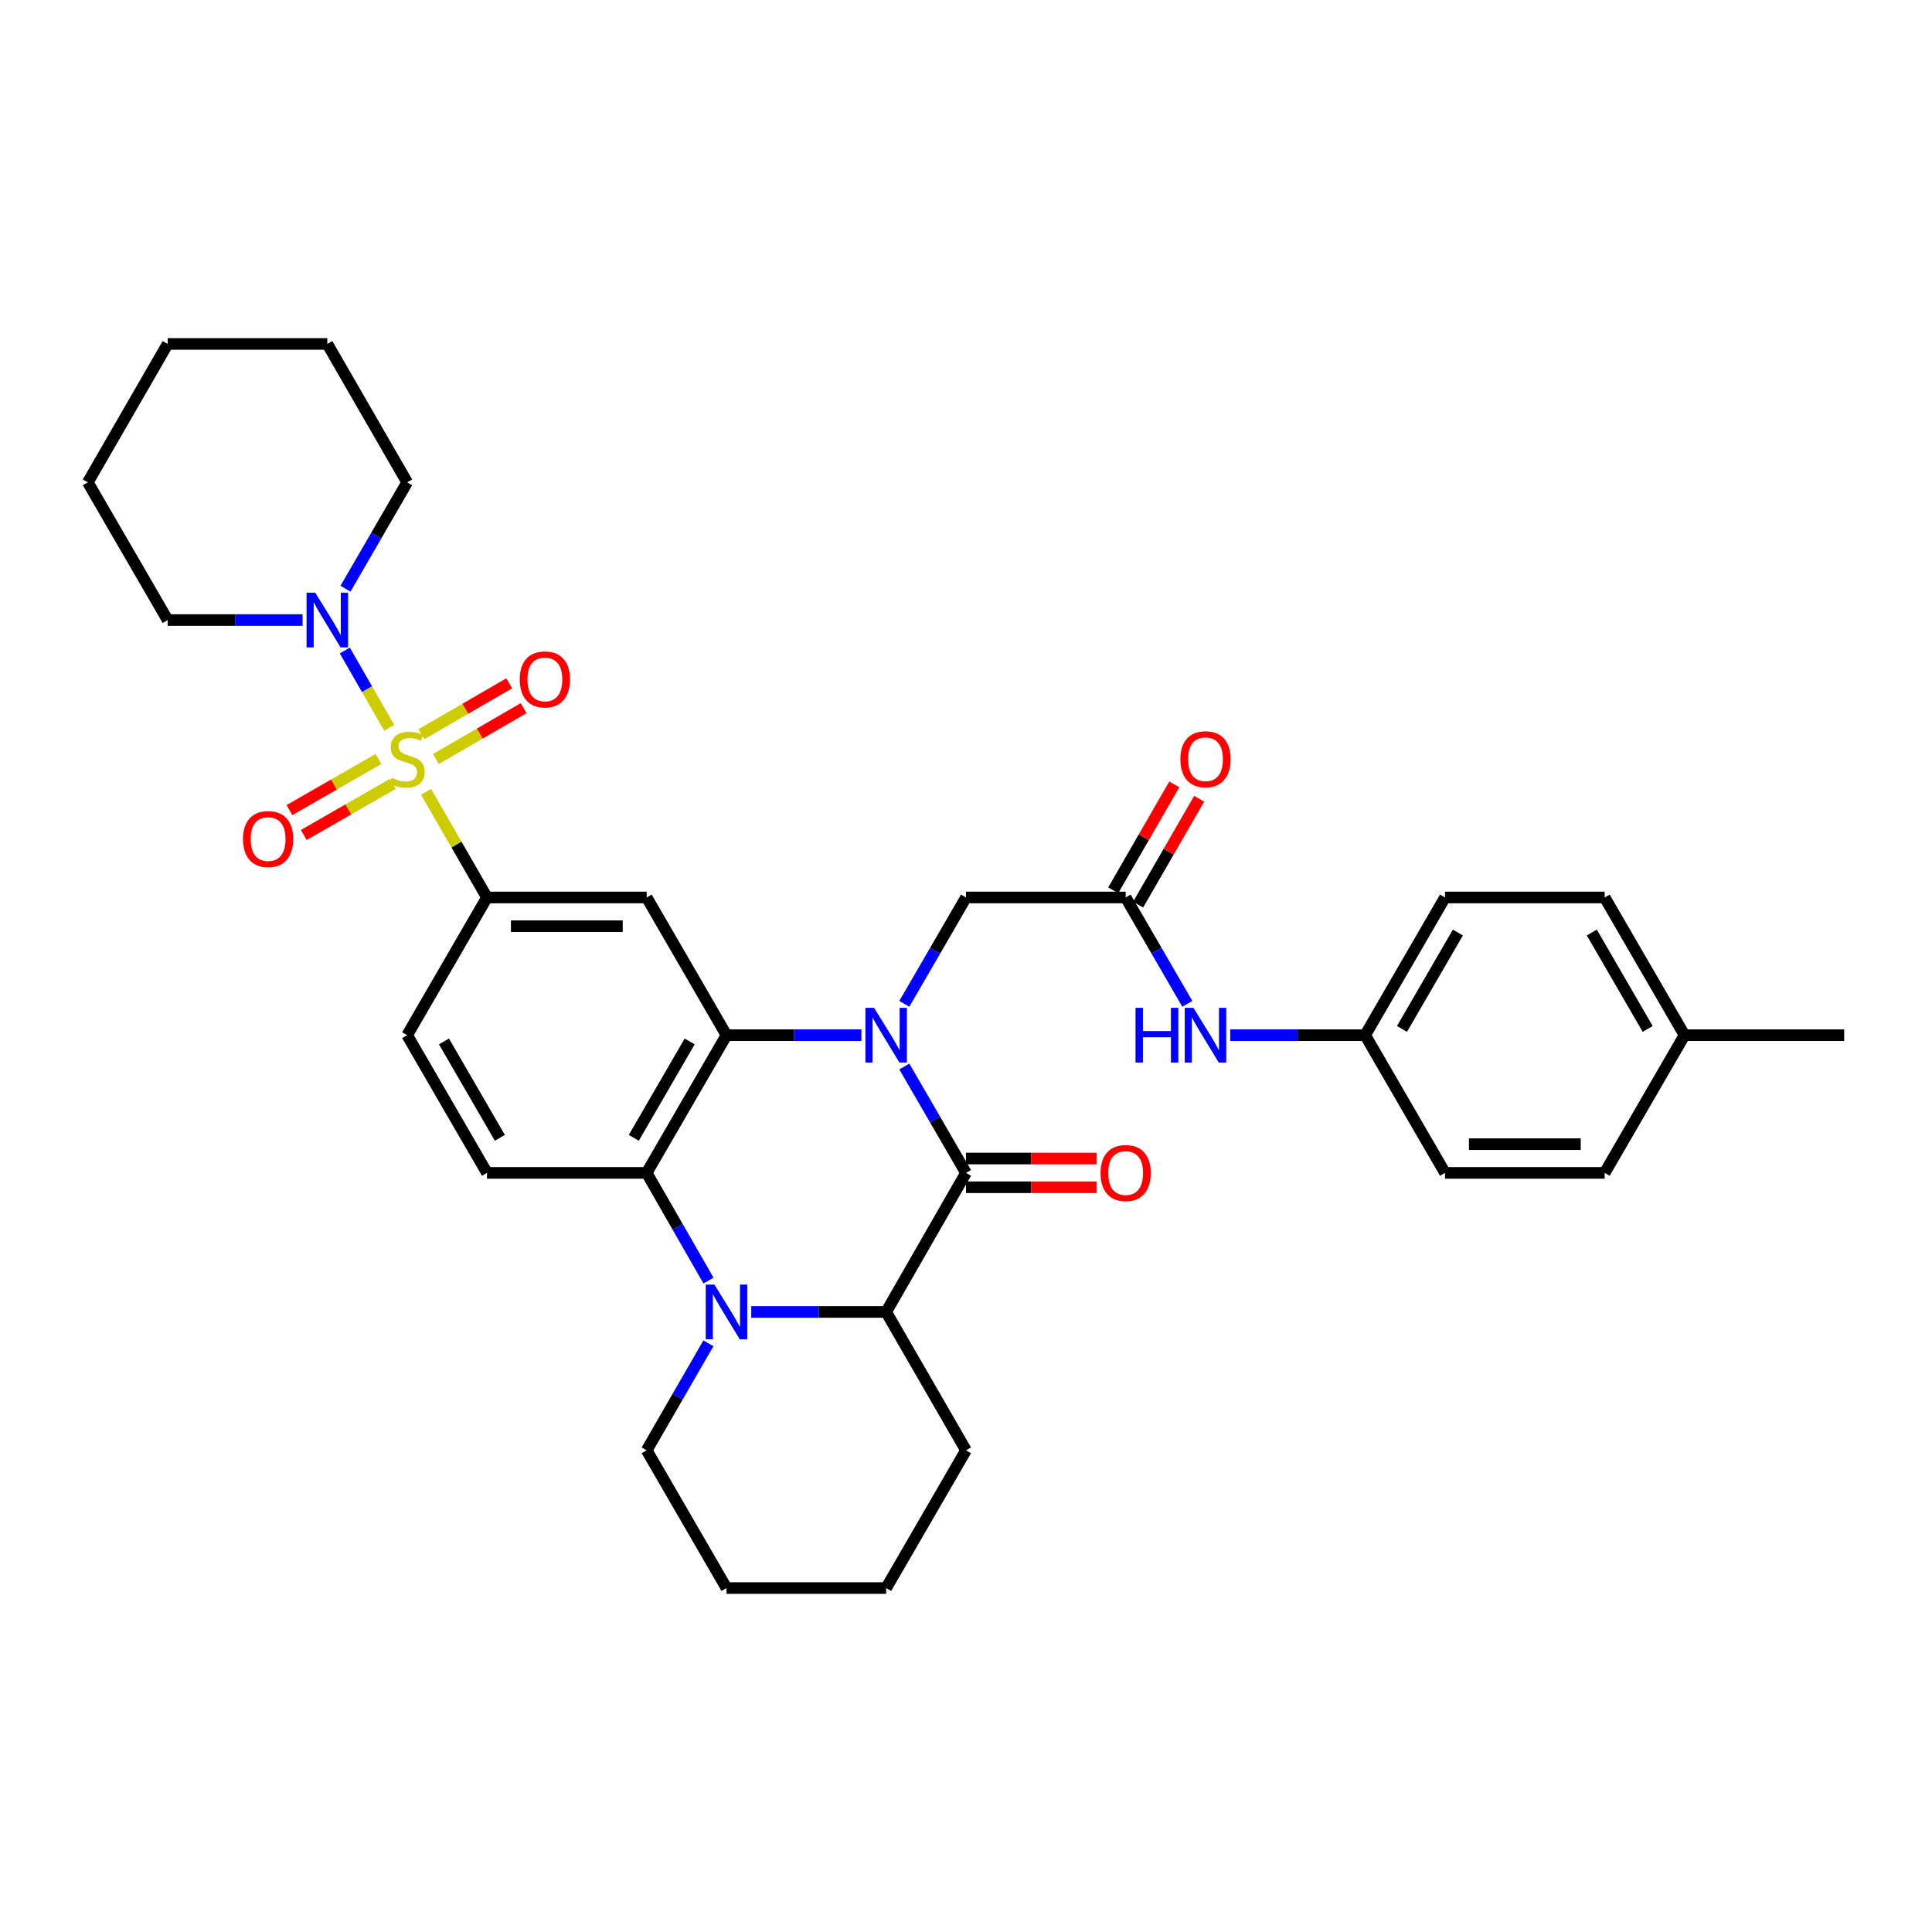 <?xml version='1.0' encoding='iso-8859-1'?>
<svg version='1.1' baseProfile='full'
              xmlns='http://www.w3.org/2000/svg'
                      xmlns:rdkit='http://www.rdkit.org/xml'
                      xmlns:xlink='http://www.w3.org/1999/xlink'
                  xml:space='preserve'
width='1000px' height='1000px' viewBox='0 0 1000 1000'>
<!-- END OF HEADER -->
<rect style='opacity:1.0;fill:#FFFFFF;stroke:none' width='1000' height='1000' x='0' y='0'> </rect>
<path class='bond-1' d='M 445.869,535.808 L 410.952,535.808' style='fill:none;fill-rule:evenodd;stroke:#0000FF;stroke-width:6px;stroke-linecap:butt;stroke-linejoin:miter;stroke-opacity:1' />
<path class='bond-1' d='M 410.952,535.808 L 376.035,535.808' style='fill:none;fill-rule:evenodd;stroke:#000000;stroke-width:6px;stroke-linecap:butt;stroke-linejoin:miter;stroke-opacity:1' />
<path class='bond-2' d='M 468.079,552.028 L 484.04,579.557' style='fill:none;fill-rule:evenodd;stroke:#0000FF;stroke-width:6px;stroke-linecap:butt;stroke-linejoin:miter;stroke-opacity:1' />
<path class='bond-2' d='M 484.04,579.557 L 500,607.085' style='fill:none;fill-rule:evenodd;stroke:#000000;stroke-width:6px;stroke-linecap:butt;stroke-linejoin:miter;stroke-opacity:1' />
<path class='bond-9' d='M 468.079,519.588 L 484.04,492.059' style='fill:none;fill-rule:evenodd;stroke:#0000FF;stroke-width:6px;stroke-linecap:butt;stroke-linejoin:miter;stroke-opacity:1' />
<path class='bond-9' d='M 484.04,492.059 L 500,464.531' style='fill:none;fill-rule:evenodd;stroke:#000000;stroke-width:6px;stroke-linecap:butt;stroke-linejoin:miter;stroke-opacity:1' />
<path class='bond-0' d='M 220.519,409.845 L 236.29,437.188' style='fill:none;fill-rule:evenodd;stroke:#CCCC00;stroke-width:6px;stroke-linecap:butt;stroke-linejoin:miter;stroke-opacity:1' />
<path class='bond-0' d='M 236.29,437.188 L 252.061,464.531' style='fill:none;fill-rule:evenodd;stroke:#000000;stroke-width:6px;stroke-linecap:butt;stroke-linejoin:miter;stroke-opacity:1' />
<path class='bond-8' d='M 201.445,376.703 L 189.96,356.703' style='fill:none;fill-rule:evenodd;stroke:#CCCC00;stroke-width:6px;stroke-linecap:butt;stroke-linejoin:miter;stroke-opacity:1' />
<path class='bond-8' d='M 189.96,356.703 L 178.475,336.703' style='fill:none;fill-rule:evenodd;stroke:#0000FF;stroke-width:6px;stroke-linecap:butt;stroke-linejoin:miter;stroke-opacity:1' />
<path class='bond-12' d='M 225.611,392.872 L 248.315,379.713' style='fill:none;fill-rule:evenodd;stroke:#CCCC00;stroke-width:6px;stroke-linecap:butt;stroke-linejoin:miter;stroke-opacity:1' />
<path class='bond-12' d='M 248.315,379.713 L 271.019,366.554' style='fill:none;fill-rule:evenodd;stroke:#FF0000;stroke-width:6px;stroke-linecap:butt;stroke-linejoin:miter;stroke-opacity:1' />
<path class='bond-12' d='M 218.157,380.011 L 240.861,366.852' style='fill:none;fill-rule:evenodd;stroke:#CCCC00;stroke-width:6px;stroke-linecap:butt;stroke-linejoin:miter;stroke-opacity:1' />
<path class='bond-12' d='M 240.861,366.852 L 263.565,353.693' style='fill:none;fill-rule:evenodd;stroke:#FF0000;stroke-width:6px;stroke-linecap:butt;stroke-linejoin:miter;stroke-opacity:1' />
<path class='bond-13' d='M 195.889,392.858 L 172.861,406.082' style='fill:none;fill-rule:evenodd;stroke:#CCCC00;stroke-width:6px;stroke-linecap:butt;stroke-linejoin:miter;stroke-opacity:1' />
<path class='bond-13' d='M 172.861,406.082 L 149.833,419.305' style='fill:none;fill-rule:evenodd;stroke:#FF0000;stroke-width:6px;stroke-linecap:butt;stroke-linejoin:miter;stroke-opacity:1' />
<path class='bond-13' d='M 203.291,405.749 L 180.264,418.972' style='fill:none;fill-rule:evenodd;stroke:#CCCC00;stroke-width:6px;stroke-linecap:butt;stroke-linejoin:miter;stroke-opacity:1' />
<path class='bond-13' d='M 180.264,418.972 L 157.236,432.196' style='fill:none;fill-rule:evenodd;stroke:#FF0000;stroke-width:6px;stroke-linecap:butt;stroke-linejoin:miter;stroke-opacity:1' />
<path class='bond-4' d='M 376.035,535.808 L 334.718,607.085' style='fill:none;fill-rule:evenodd;stroke:#000000;stroke-width:6px;stroke-linecap:butt;stroke-linejoin:miter;stroke-opacity:1' />
<path class='bond-4' d='M 356.977,539.045 L 328.055,588.939' style='fill:none;fill-rule:evenodd;stroke:#000000;stroke-width:6px;stroke-linecap:butt;stroke-linejoin:miter;stroke-opacity:1' />
<path class='bond-7' d='M 376.035,535.808 L 334.718,464.531' style='fill:none;fill-rule:evenodd;stroke:#000000;stroke-width:6px;stroke-linecap:butt;stroke-linejoin:miter;stroke-opacity:1' />
<path class='bond-5' d='M 500,607.085 L 458.675,679.065' style='fill:none;fill-rule:evenodd;stroke:#000000;stroke-width:6px;stroke-linecap:butt;stroke-linejoin:miter;stroke-opacity:1' />
<path class='bond-14' d='M 500,614.518 L 533.787,614.518' style='fill:none;fill-rule:evenodd;stroke:#000000;stroke-width:6px;stroke-linecap:butt;stroke-linejoin:miter;stroke-opacity:1' />
<path class='bond-14' d='M 533.787,614.518 L 567.575,614.518' style='fill:none;fill-rule:evenodd;stroke:#FF0000;stroke-width:6px;stroke-linecap:butt;stroke-linejoin:miter;stroke-opacity:1' />
<path class='bond-14' d='M 500,599.653 L 533.787,599.653' style='fill:none;fill-rule:evenodd;stroke:#000000;stroke-width:6px;stroke-linecap:butt;stroke-linejoin:miter;stroke-opacity:1' />
<path class='bond-14' d='M 533.787,599.653 L 567.575,599.653' style='fill:none;fill-rule:evenodd;stroke:#FF0000;stroke-width:6px;stroke-linecap:butt;stroke-linejoin:miter;stroke-opacity:1' />
<path class='bond-3' d='M 388.841,679.065 L 423.758,679.065' style='fill:none;fill-rule:evenodd;stroke:#0000FF;stroke-width:6px;stroke-linecap:butt;stroke-linejoin:miter;stroke-opacity:1' />
<path class='bond-3' d='M 423.758,679.065 L 458.675,679.065' style='fill:none;fill-rule:evenodd;stroke:#000000;stroke-width:6px;stroke-linecap:butt;stroke-linejoin:miter;stroke-opacity:1' />
<path class='bond-19' d='M 366.673,695.292 L 350.696,722.986' style='fill:none;fill-rule:evenodd;stroke:#0000FF;stroke-width:6px;stroke-linecap:butt;stroke-linejoin:miter;stroke-opacity:1' />
<path class='bond-19' d='M 350.696,722.986 L 334.718,750.681' style='fill:none;fill-rule:evenodd;stroke:#000000;stroke-width:6px;stroke-linecap:butt;stroke-linejoin:miter;stroke-opacity:1' />
<path class='bond-34' d='M 366.716,662.83 L 350.717,634.958' style='fill:none;fill-rule:evenodd;stroke:#0000FF;stroke-width:6px;stroke-linecap:butt;stroke-linejoin:miter;stroke-opacity:1' />
<path class='bond-34' d='M 350.717,634.958 L 334.718,607.085' style='fill:none;fill-rule:evenodd;stroke:#000000;stroke-width:6px;stroke-linecap:butt;stroke-linejoin:miter;stroke-opacity:1' />
<path class='bond-11' d='M 334.718,607.085 L 252.061,607.085' style='fill:none;fill-rule:evenodd;stroke:#000000;stroke-width:6px;stroke-linecap:butt;stroke-linejoin:miter;stroke-opacity:1' />
<path class='bond-23' d='M 458.675,679.065 L 500,750.681' style='fill:none;fill-rule:evenodd;stroke:#000000;stroke-width:6px;stroke-linecap:butt;stroke-linejoin:miter;stroke-opacity:1' />
<path class='bond-6' d='M 252.061,464.531 L 334.718,464.531' style='fill:none;fill-rule:evenodd;stroke:#000000;stroke-width:6px;stroke-linecap:butt;stroke-linejoin:miter;stroke-opacity:1' />
<path class='bond-6' d='M 264.459,479.396 L 322.32,479.396' style='fill:none;fill-rule:evenodd;stroke:#000000;stroke-width:6px;stroke-linecap:butt;stroke-linejoin:miter;stroke-opacity:1' />
<path class='bond-16' d='M 252.061,464.531 L 210.745,535.808' style='fill:none;fill-rule:evenodd;stroke:#000000;stroke-width:6px;stroke-linecap:butt;stroke-linejoin:miter;stroke-opacity:1' />
<path class='bond-24' d='M 178.824,304.715 L 194.784,277.187' style='fill:none;fill-rule:evenodd;stroke:#0000FF;stroke-width:6px;stroke-linecap:butt;stroke-linejoin:miter;stroke-opacity:1' />
<path class='bond-24' d='M 194.784,277.187 L 210.745,249.658' style='fill:none;fill-rule:evenodd;stroke:#000000;stroke-width:6px;stroke-linecap:butt;stroke-linejoin:miter;stroke-opacity:1' />
<path class='bond-25' d='M 156.614,320.935 L 121.697,320.935' style='fill:none;fill-rule:evenodd;stroke:#0000FF;stroke-width:6px;stroke-linecap:butt;stroke-linejoin:miter;stroke-opacity:1' />
<path class='bond-25' d='M 121.697,320.935 L 86.779,320.935' style='fill:none;fill-rule:evenodd;stroke:#000000;stroke-width:6px;stroke-linecap:butt;stroke-linejoin:miter;stroke-opacity:1' />
<path class='bond-10' d='M 500,464.531 L 582.641,464.531' style='fill:none;fill-rule:evenodd;stroke:#000000;stroke-width:6px;stroke-linecap:butt;stroke-linejoin:miter;stroke-opacity:1' />
<path class='bond-15' d='M 582.641,464.531 L 598.601,492.059' style='fill:none;fill-rule:evenodd;stroke:#000000;stroke-width:6px;stroke-linecap:butt;stroke-linejoin:miter;stroke-opacity:1' />
<path class='bond-15' d='M 598.601,492.059 L 614.562,519.588' style='fill:none;fill-rule:evenodd;stroke:#0000FF;stroke-width:6px;stroke-linecap:butt;stroke-linejoin:miter;stroke-opacity:1' />
<path class='bond-17' d='M 589.079,468.245 L 604.887,440.842' style='fill:none;fill-rule:evenodd;stroke:#000000;stroke-width:6px;stroke-linecap:butt;stroke-linejoin:miter;stroke-opacity:1' />
<path class='bond-17' d='M 604.887,440.842 L 620.696,413.44' style='fill:none;fill-rule:evenodd;stroke:#FF0000;stroke-width:6px;stroke-linecap:butt;stroke-linejoin:miter;stroke-opacity:1' />
<path class='bond-17' d='M 576.203,460.817 L 592.011,433.414' style='fill:none;fill-rule:evenodd;stroke:#000000;stroke-width:6px;stroke-linecap:butt;stroke-linejoin:miter;stroke-opacity:1' />
<path class='bond-17' d='M 592.011,433.414 L 607.82,406.011' style='fill:none;fill-rule:evenodd;stroke:#FF0000;stroke-width:6px;stroke-linecap:butt;stroke-linejoin:miter;stroke-opacity:1' />
<path class='bond-35' d='M 252.061,607.085 L 210.745,535.808' style='fill:none;fill-rule:evenodd;stroke:#000000;stroke-width:6px;stroke-linecap:butt;stroke-linejoin:miter;stroke-opacity:1' />
<path class='bond-35' d='M 258.724,588.939 L 229.803,539.045' style='fill:none;fill-rule:evenodd;stroke:#000000;stroke-width:6px;stroke-linecap:butt;stroke-linejoin:miter;stroke-opacity:1' />
<path class='bond-18' d='M 636.771,535.808 L 671.689,535.808' style='fill:none;fill-rule:evenodd;stroke:#0000FF;stroke-width:6px;stroke-linecap:butt;stroke-linejoin:miter;stroke-opacity:1' />
<path class='bond-18' d='M 671.689,535.808 L 706.606,535.808' style='fill:none;fill-rule:evenodd;stroke:#000000;stroke-width:6px;stroke-linecap:butt;stroke-linejoin:miter;stroke-opacity:1' />
<path class='bond-21' d='M 706.606,535.808 L 747.939,607.085' style='fill:none;fill-rule:evenodd;stroke:#000000;stroke-width:6px;stroke-linecap:butt;stroke-linejoin:miter;stroke-opacity:1' />
<path class='bond-22' d='M 706.606,535.808 L 747.939,464.531' style='fill:none;fill-rule:evenodd;stroke:#000000;stroke-width:6px;stroke-linecap:butt;stroke-linejoin:miter;stroke-opacity:1' />
<path class='bond-22' d='M 725.666,532.573 L 754.598,482.679' style='fill:none;fill-rule:evenodd;stroke:#000000;stroke-width:6px;stroke-linecap:butt;stroke-linejoin:miter;stroke-opacity:1' />
<path class='bond-36' d='M 334.718,750.681 L 376.035,821.975' style='fill:none;fill-rule:evenodd;stroke:#000000;stroke-width:6px;stroke-linecap:butt;stroke-linejoin:miter;stroke-opacity:1' />
<path class='bond-20' d='M 871.905,535.808 L 830.58,464.531' style='fill:none;fill-rule:evenodd;stroke:#000000;stroke-width:6px;stroke-linecap:butt;stroke-linejoin:miter;stroke-opacity:1' />
<path class='bond-20' d='M 852.846,532.572 L 823.919,482.678' style='fill:none;fill-rule:evenodd;stroke:#000000;stroke-width:6px;stroke-linecap:butt;stroke-linejoin:miter;stroke-opacity:1' />
<path class='bond-28' d='M 871.905,535.808 L 954.545,535.808' style='fill:none;fill-rule:evenodd;stroke:#000000;stroke-width:6px;stroke-linecap:butt;stroke-linejoin:miter;stroke-opacity:1' />
<path class='bond-37' d='M 871.905,535.808 L 830.58,607.085' style='fill:none;fill-rule:evenodd;stroke:#000000;stroke-width:6px;stroke-linecap:butt;stroke-linejoin:miter;stroke-opacity:1' />
<path class='bond-26' d='M 747.939,607.085 L 830.58,607.085' style='fill:none;fill-rule:evenodd;stroke:#000000;stroke-width:6px;stroke-linecap:butt;stroke-linejoin:miter;stroke-opacity:1' />
<path class='bond-26' d='M 760.335,592.221 L 818.184,592.221' style='fill:none;fill-rule:evenodd;stroke:#000000;stroke-width:6px;stroke-linecap:butt;stroke-linejoin:miter;stroke-opacity:1' />
<path class='bond-27' d='M 747.939,464.531 L 830.58,464.531' style='fill:none;fill-rule:evenodd;stroke:#000000;stroke-width:6px;stroke-linecap:butt;stroke-linejoin:miter;stroke-opacity:1' />
<path class='bond-32' d='M 500,750.681 L 458.675,821.975' style='fill:none;fill-rule:evenodd;stroke:#000000;stroke-width:6px;stroke-linecap:butt;stroke-linejoin:miter;stroke-opacity:1' />
<path class='bond-30' d='M 210.745,249.658 L 169.42,178.025' style='fill:none;fill-rule:evenodd;stroke:#000000;stroke-width:6px;stroke-linecap:butt;stroke-linejoin:miter;stroke-opacity:1' />
<path class='bond-31' d='M 86.779,320.935 L 45.455,249.658' style='fill:none;fill-rule:evenodd;stroke:#000000;stroke-width:6px;stroke-linecap:butt;stroke-linejoin:miter;stroke-opacity:1' />
<path class='bond-29' d='M 376.035,821.975 L 458.675,821.975' style='fill:none;fill-rule:evenodd;stroke:#000000;stroke-width:6px;stroke-linecap:butt;stroke-linejoin:miter;stroke-opacity:1' />
<path class='bond-38' d='M 169.42,178.025 L 86.779,178.025' style='fill:none;fill-rule:evenodd;stroke:#000000;stroke-width:6px;stroke-linecap:butt;stroke-linejoin:miter;stroke-opacity:1' />
<path class='bond-33' d='M 45.455,249.658 L 86.779,178.025' style='fill:none;fill-rule:evenodd;stroke:#000000;stroke-width:6px;stroke-linecap:butt;stroke-linejoin:miter;stroke-opacity:1' />
<path  class='atom-0' d='M 452.415 521.648
L 461.695 536.648
Q 462.615 538.128, 464.095 540.808
Q 465.575 543.488, 465.655 543.648
L 465.655 521.648
L 469.415 521.648
L 469.415 549.968
L 465.535 549.968
L 455.575 533.568
Q 454.415 531.648, 453.175 529.448
Q 451.975 527.248, 451.615 526.568
L 451.615 549.968
L 447.935 549.968
L 447.935 521.648
L 452.415 521.648
' fill='#0000FF'/>
<path  class='atom-1' d='M 202.745 402.618
Q 203.065 402.738, 204.385 403.298
Q 205.705 403.858, 207.145 404.218
Q 208.625 404.538, 210.065 404.538
Q 212.745 404.538, 214.305 403.258
Q 215.865 401.938, 215.865 399.658
Q 215.865 398.098, 215.065 397.138
Q 214.305 396.178, 213.105 395.658
Q 211.905 395.138, 209.905 394.538
Q 207.385 393.778, 205.865 393.058
Q 204.385 392.338, 203.305 390.818
Q 202.265 389.298, 202.265 386.738
Q 202.265 383.178, 204.665 380.978
Q 207.105 378.778, 211.905 378.778
Q 215.185 378.778, 218.905 380.338
L 217.985 383.418
Q 214.585 382.018, 212.025 382.018
Q 209.265 382.018, 207.745 383.178
Q 206.225 384.298, 206.265 386.258
Q 206.265 387.778, 207.025 388.698
Q 207.825 389.618, 208.945 390.138
Q 210.105 390.658, 212.025 391.258
Q 214.585 392.058, 216.105 392.858
Q 217.625 393.658, 218.705 395.298
Q 219.825 396.898, 219.825 399.658
Q 219.825 403.578, 217.185 405.698
Q 214.585 407.778, 210.225 407.778
Q 207.705 407.778, 205.785 407.218
Q 203.905 406.698, 201.665 405.778
L 202.745 402.618
' fill='#CCCC00'/>
<path  class='atom-4' d='M 369.775 664.905
L 379.055 679.905
Q 379.975 681.385, 381.455 684.065
Q 382.935 686.745, 383.015 686.905
L 383.015 664.905
L 386.775 664.905
L 386.775 693.225
L 382.895 693.225
L 372.935 676.825
Q 371.775 674.905, 370.535 672.705
Q 369.335 670.505, 368.975 669.825
L 368.975 693.225
L 365.295 693.225
L 365.295 664.905
L 369.775 664.905
' fill='#0000FF'/>
<path  class='atom-9' d='M 163.16 306.775
L 172.44 321.775
Q 173.36 323.255, 174.84 325.935
Q 176.32 328.615, 176.4 328.775
L 176.4 306.775
L 180.16 306.775
L 180.16 335.095
L 176.28 335.095
L 166.32 318.695
Q 165.16 316.775, 163.92 314.575
Q 162.72 312.375, 162.36 311.695
L 162.36 335.095
L 158.68 335.095
L 158.68 306.775
L 163.16 306.775
' fill='#0000FF'/>
<path  class='atom-13' d='M 269.03 351.662
Q 269.03 344.862, 272.39 341.062
Q 275.75 337.262, 282.03 337.262
Q 288.31 337.262, 291.67 341.062
Q 295.03 344.862, 295.03 351.662
Q 295.03 358.542, 291.63 362.462
Q 288.23 366.342, 282.03 366.342
Q 275.79 366.342, 272.39 362.462
Q 269.03 358.582, 269.03 351.662
M 282.03 363.142
Q 286.35 363.142, 288.67 360.262
Q 291.03 357.342, 291.03 351.662
Q 291.03 346.102, 288.67 343.302
Q 286.35 340.462, 282.03 340.462
Q 277.71 340.462, 275.35 343.262
Q 273.03 346.062, 273.03 351.662
Q 273.03 357.382, 275.35 360.262
Q 277.71 363.142, 282.03 363.142
' fill='#FF0000'/>
<path  class='atom-14' d='M 125.782 434.303
Q 125.782 427.503, 129.142 423.703
Q 132.502 419.903, 138.782 419.903
Q 145.062 419.903, 148.422 423.703
Q 151.782 427.503, 151.782 434.303
Q 151.782 441.183, 148.382 445.103
Q 144.982 448.983, 138.782 448.983
Q 132.542 448.983, 129.142 445.103
Q 125.782 441.223, 125.782 434.303
M 138.782 445.783
Q 143.102 445.783, 145.422 442.903
Q 147.782 439.983, 147.782 434.303
Q 147.782 428.743, 145.422 425.943
Q 143.102 423.103, 138.782 423.103
Q 134.462 423.103, 132.102 425.903
Q 129.782 428.703, 129.782 434.303
Q 129.782 440.023, 132.102 442.903
Q 134.462 445.783, 138.782 445.783
' fill='#FF0000'/>
<path  class='atom-15' d='M 569.641 607.165
Q 569.641 600.365, 573.001 596.565
Q 576.361 592.765, 582.641 592.765
Q 588.921 592.765, 592.281 596.565
Q 595.641 600.365, 595.641 607.165
Q 595.641 614.045, 592.241 617.965
Q 588.841 621.845, 582.641 621.845
Q 576.401 621.845, 573.001 617.965
Q 569.641 614.085, 569.641 607.165
M 582.641 618.645
Q 586.961 618.645, 589.281 615.765
Q 591.641 612.845, 591.641 607.165
Q 591.641 601.605, 589.281 598.805
Q 586.961 595.965, 582.641 595.965
Q 578.321 595.965, 575.961 598.765
Q 573.641 601.565, 573.641 607.165
Q 573.641 612.885, 575.961 615.765
Q 578.321 618.645, 582.641 618.645
' fill='#FF0000'/>
<path  class='atom-16' d='M 587.745 521.648
L 591.585 521.648
L 591.585 533.688
L 606.065 533.688
L 606.065 521.648
L 609.905 521.648
L 609.905 549.968
L 606.065 549.968
L 606.065 536.888
L 591.585 536.888
L 591.585 549.968
L 587.745 549.968
L 587.745 521.648
' fill='#0000FF'/>
<path  class='atom-16' d='M 617.705 521.648
L 626.985 536.648
Q 627.905 538.128, 629.385 540.808
Q 630.865 543.488, 630.945 543.648
L 630.945 521.648
L 634.705 521.648
L 634.705 549.968
L 630.825 549.968
L 620.865 533.568
Q 619.705 531.648, 618.465 529.448
Q 617.265 527.248, 616.905 526.568
L 616.905 549.968
L 613.225 549.968
L 613.225 521.648
L 617.705 521.648
' fill='#0000FF'/>
<path  class='atom-18' d='M 610.965 392.978
Q 610.965 386.178, 614.325 382.378
Q 617.685 378.578, 623.965 378.578
Q 630.245 378.578, 633.605 382.378
Q 636.965 386.178, 636.965 392.978
Q 636.965 399.858, 633.565 403.778
Q 630.165 407.658, 623.965 407.658
Q 617.725 407.658, 614.325 403.778
Q 610.965 399.898, 610.965 392.978
M 623.965 404.458
Q 628.285 404.458, 630.605 401.578
Q 632.965 398.658, 632.965 392.978
Q 632.965 387.418, 630.605 384.618
Q 628.285 381.778, 623.965 381.778
Q 619.645 381.778, 617.285 384.578
Q 614.965 387.378, 614.965 392.978
Q 614.965 398.698, 617.285 401.578
Q 619.645 404.458, 623.965 404.458
' fill='#FF0000'/>
</svg>
